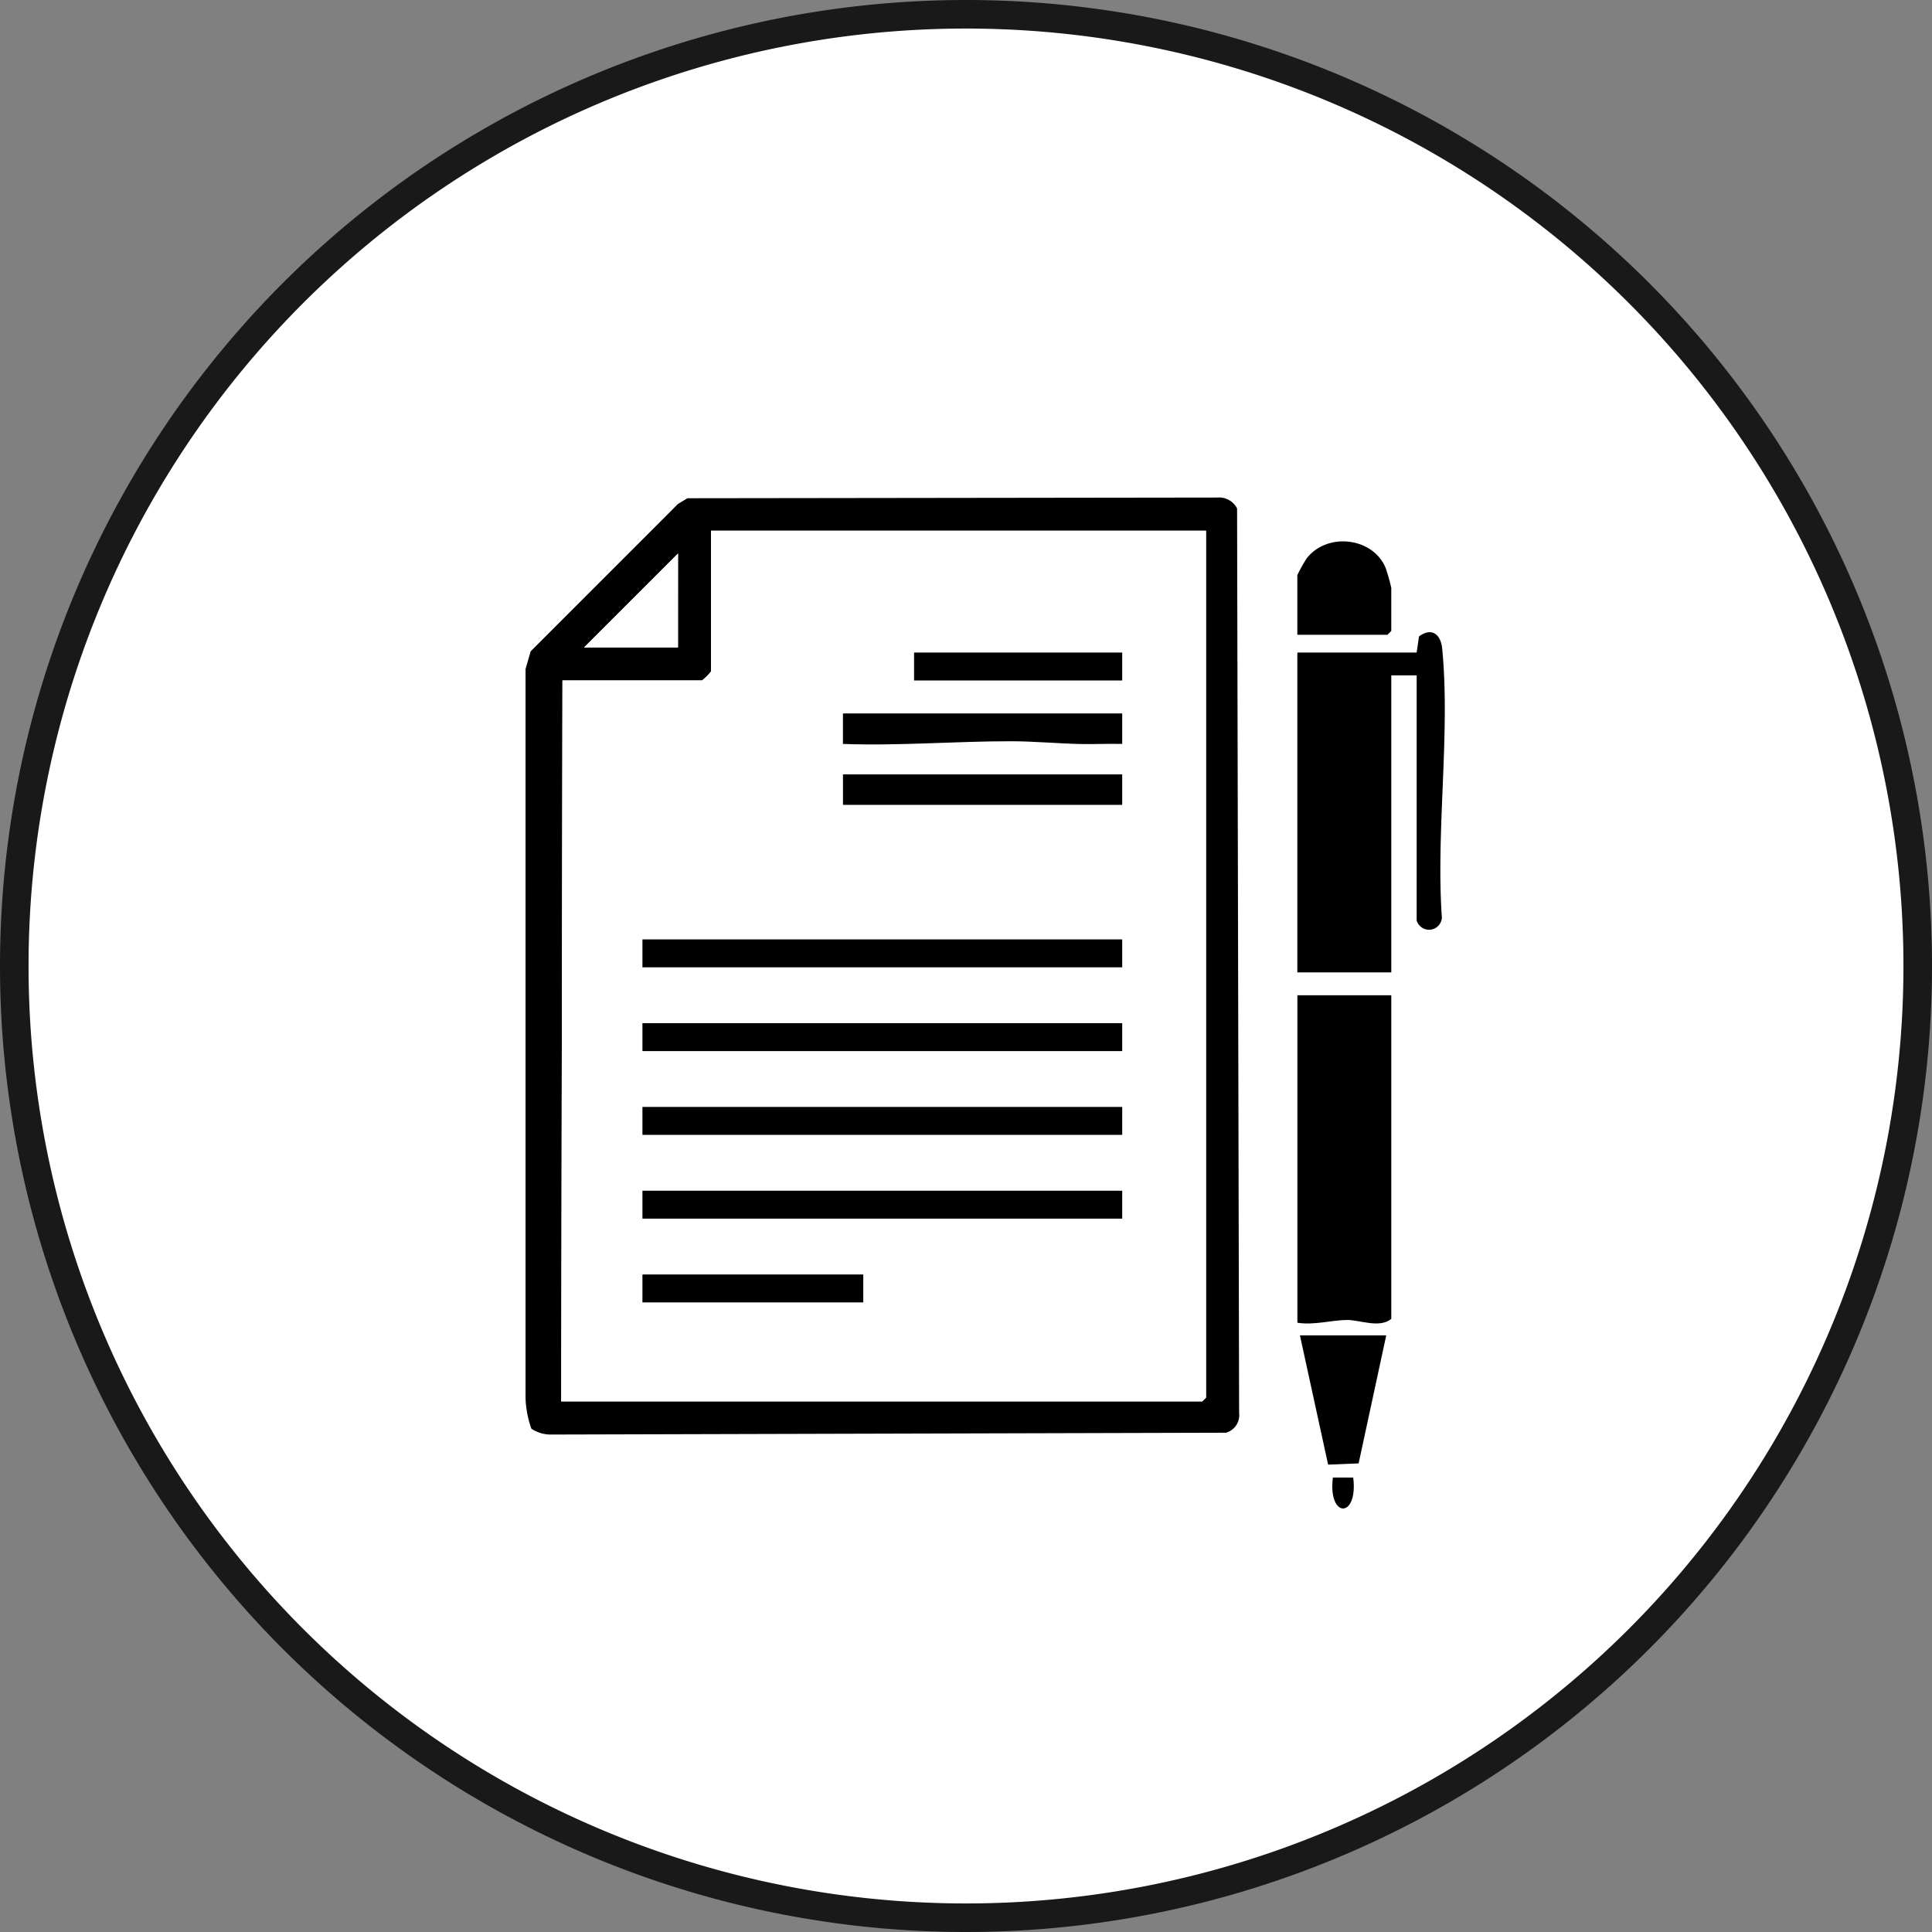 <svg xmlns="http://www.w3.org/2000/svg" xmlns:xlink="http://www.w3.org/1999/xlink" width="203" height="203" viewBox="0 0 203 203">
  <rect x="0" y="0" width="203" height="203" fill="#808080" stroke="none"/>
  <defs>
    <clipPath id="clip-path">
      <rect id="長方形_4050" data-name="長方形 4050" width="96.591" height="106.221" fill="none"/>
    </clipPath>
  </defs>
  <g id="グループ_6655" data-name="グループ 6655" transform="translate(-1181.5 -2841.5)">
    <g id="グループ_6616" data-name="グループ 6616" transform="translate(-18 1601)">
      <path id="パス_354" data-name="パス 354" d="M100,0A100,100,0,1,1,0,100,100,100,0,0,1,100,0Z" transform="translate(1201 1242)" fill="#fff" stroke="#191919" stroke-width="3"/>
    </g>
    <g id="グループ_6651" data-name="グループ 6651" transform="translate(1236.72 2893.779)">
      <g id="グループ_6650" data-name="グループ 6650" clip-path="url(#clip-path)">
        <path id="パス_6928" data-name="パス 6928" d="M.615,97.838A10.478,10.478,0,0,1,0,94.583L0,18.01l.542-1.859L16.011.677l1-.605L72.709,0A2.106,2.106,0,0,1,74.763,1.15l.214,95.034a1.912,1.912,0,0,1-1.39,2.077l-71.053.191a3.66,3.66,0,0,1-1.918-.615M71.5,3.483H19.484v14.8a6.235,6.235,0,0,1-.934.934H3.88L3.747,94.971H71.1l.4-.4Zm-55.479,2.4L6.147,15.752h9.869Z" transform="translate(0 0)"/>
        <path id="パス_6929" data-name="パス 6929" d="M620.038,110.526h-2.667v31.207H607.5V108.125h12.536l.245-1.69c1.316-.987,2.291-.241,2.438,1.274.868,8.893-.668,19.226-.034,28.272a1.351,1.351,0,0,1-2.649.285Z" transform="translate(-526.404 -91.839)"/>
        <path id="パス_6930" data-name="パス 6930" d="M617.371,391.734v34.008c-1.247,1.012-3.316.1-4.668.111-1.58.015-3.493.573-5.2.289V391.734Z" transform="translate(-526.404 -339.44)"/>
        <path id="パス_6931" data-name="パス 6931" d="M607.5,44.321V38.052a15.609,15.609,0,0,1,.951-1.716c2.124-2.815,6.978-2.291,8.331.97a21.381,21.381,0,0,1,.587,2.08V43.92l-.4.4Z" transform="translate(-526.404 -29.902)"/>
        <path id="パス_6932" data-name="パス 6932" d="M618.569,659.472l-2.9,13.448-3.206.129-2.96-13.577Z" transform="translate(-528.135 -571.436)"/>
        <path id="パス_6933" data-name="パス 6933" d="M637.2,771.353c.541,4.334-2.678,4.331-2.136,0Z" transform="translate(-550.234 -668.382)"/>
        <path id="パス_6934" data-name="パス 6934" d="M95.817,26.091v91.088l-.4.4H28.068L28.2,41.828h14.67a6.247,6.247,0,0,0,.934-.934v-14.8Zm-8.8,12.8H65.143v2.934H87.015Zm0,6.4H57.675v3.2c5.939.218,11.833-.292,17.752-.281,2.289,0,4.883.24,7.178.29,1.469.032,2.948-.046,4.413-.01Zm0,6.4H57.675v3.2h29.34Zm0,17.337H36.6v2.934H87.015Zm0,8.8H36.6V80.77H87.015Zm0,8.8H36.6v2.934H87.015Zm0,8.8H36.6v2.934H87.015Zm-27.206,8.8H36.6v2.934H59.809Z" transform="translate(-24.321 -22.608)" fill="#fff"/>
        <path id="パス_6935" data-name="パス 6935" d="M55.919,44.073v9.869H46.05Z" transform="translate(-39.903 -38.19)" fill="#fff"/>
        <rect id="長方形_4043" data-name="長方形 4043" width="50.412" height="2.934" transform="translate(12.282 55.228)"/>
        <rect id="長方形_4044" data-name="長方形 4044" width="50.412" height="2.934" transform="translate(12.282 64.03)"/>
        <rect id="長方形_4045" data-name="長方形 4045" width="50.412" height="2.934" transform="translate(12.282 46.426)"/>
        <rect id="長方形_4046" data-name="長方形 4046" width="50.412" height="2.934" transform="translate(12.282 72.832)"/>
        <rect id="長方形_4047" data-name="長方形 4047" width="29.34" height="3.201" transform="translate(33.354 29.089)"/>
        <path id="パス_6936" data-name="パス 6936" d="M279.183,169.95v3.2c-1.466-.037-2.945.042-4.413.009-2.294-.05-4.889-.286-7.178-.29-5.919-.011-11.812.5-17.752.281v-3.2Z" transform="translate(-216.489 -147.263)"/>
        <rect id="長方形_4048" data-name="長方形 4048" width="23.205" height="2.934" transform="translate(12.282 81.634)"/>
        <rect id="長方形_4049" data-name="長方形 4049" width="21.872" height="2.934" transform="translate(40.822 16.286)"/>
      </g>
    </g>
  </g>
</svg>
